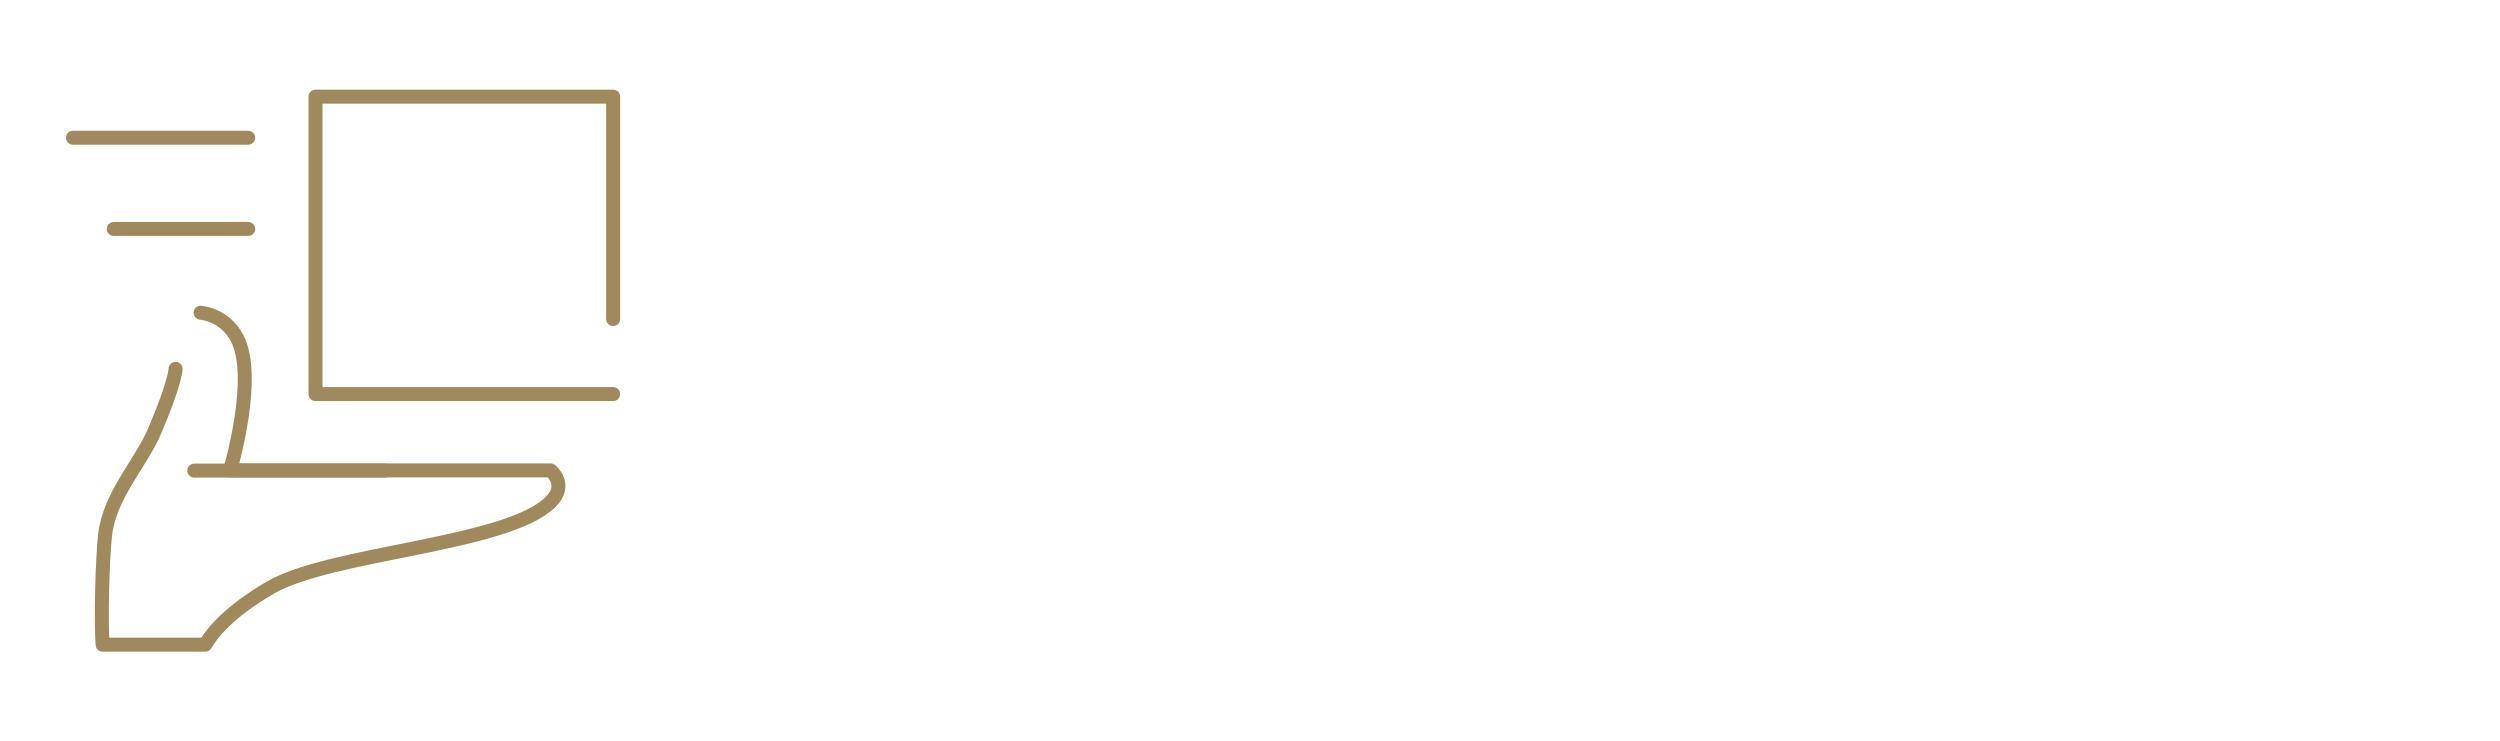 <?xml version="1.0" encoding="UTF-8"?> <svg xmlns="http://www.w3.org/2000/svg" id="Layer_2" viewBox="0 0 133.98 39.73"><defs><style>.cls-1,.cls-2{fill:none;}.cls-2{stroke:#a08a5d;stroke-linecap:round;stroke-linejoin:round;stroke-width:.75px;}</style></defs><g id="Layer_2-2"><g id="Layer_3"><polyline class="cls-2" points="32.86 17.1 32.86 5.18 16.91 5.18 16.91 21.12 32.86 21.12"></polyline><line class="cls-2" x1="13.3" y1="7.38" x2="3.91" y2="7.38"></line><line class="cls-2" x1="13.3" y1="12.27" x2="6.1" y2="12.27"></line><line class="cls-2" x1="10.41" y1="25.22" x2="20.61" y2="25.22"></line><path class="cls-2" d="M9.41,19.77s-.02.75-1.12,3.32c-.74,1.75-2.43,3.46-2.66,5.6-.14,1.27-.23,4.54-.13,5.86h5.5c.37-.64,1.28-1.77,3.49-3.06,3.25-1.89,12.68-2.27,15.02-4.59.94-.93,0-1.69,0-1.69H12.33s1.49-5,.37-7.1c-.68-1.28-1.95-1.35-1.95-1.35"></path></g><rect class="cls-1" width="133.98" height="39.73"></rect></g></svg> 